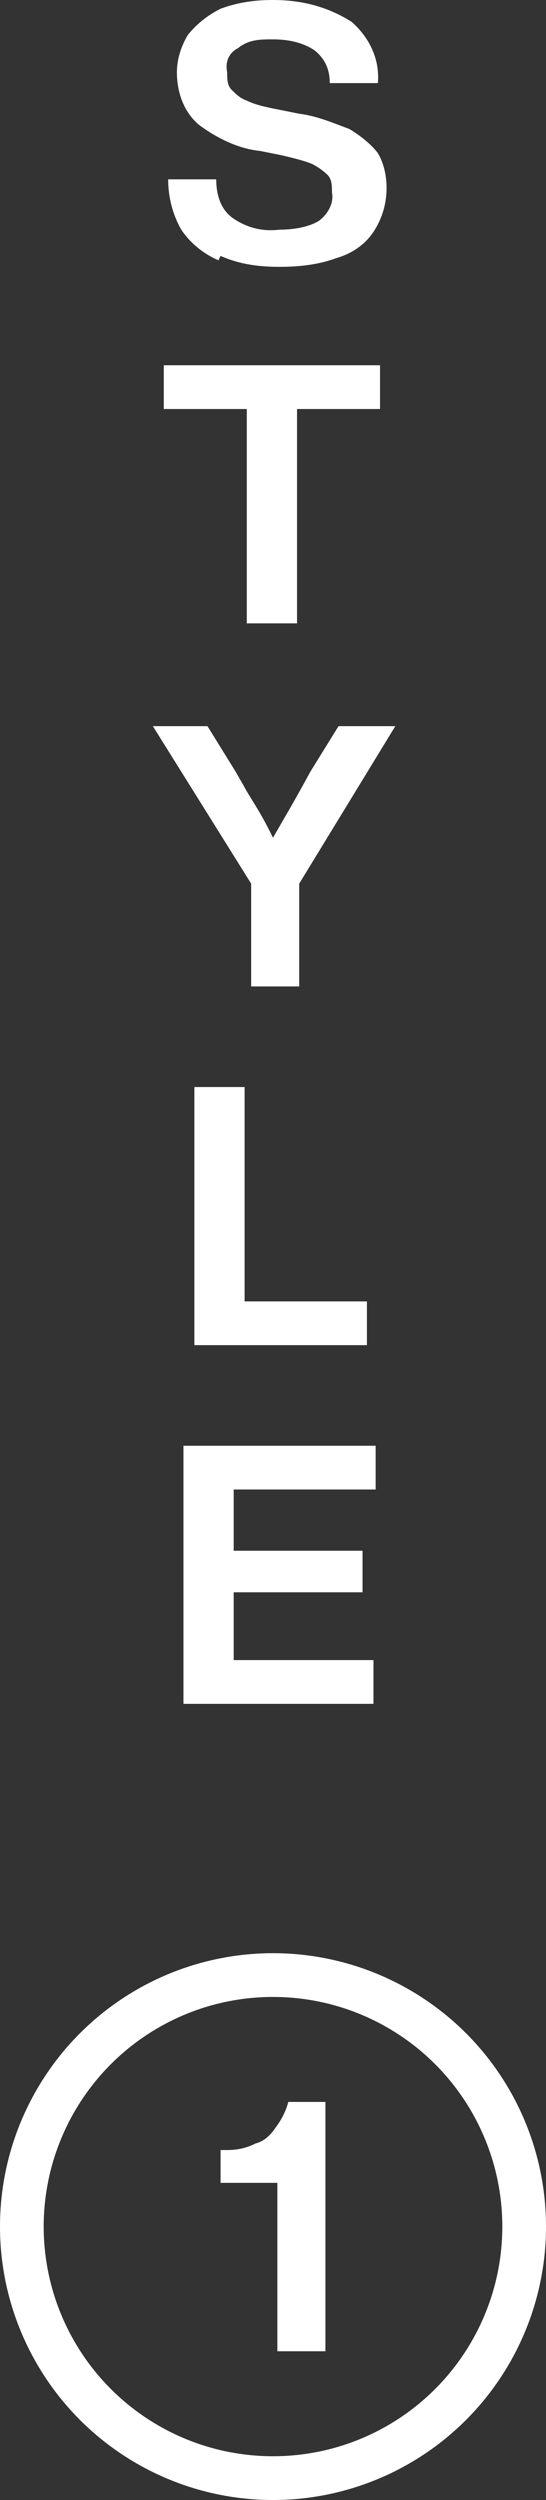 <?xml version="1.0" encoding="UTF-8"?>
<svg id="_レイヤー_1" data-name="レイヤー_1" xmlns="http://www.w3.org/2000/svg" xmlns:xlink="http://www.w3.org/1999/xlink" version="1.1" viewBox="0 0 25 114.3">
  <rect x="0" y="0" width="25" height="114.3" fill="#333333" stroke="none"/>
  <!-- Generator: Adobe Illustrator 29.0.1, SVG Export Plug-In . SVG Version: 2.1.0 Build 192)  -->
  <defs>
    <style>
      .st0, .st1 {
        fill: none;
      }

      .st2 {
        fill: #fff;
      }

      .st1 {
        stroke: #fff;
        stroke-width: 2px;
      }

      .st3 {
        clip-path: url(#clippath);
      }
    </style>
    <clipPath id="clippath">
      <rect class="st0" x="7" width="11.1" height="77.9"/>
    </clipPath>
  </defs>
  <g id="_グループ_2552" data-name="グループ_2552">
    <g class="st3">
      <g id="_グループ_2551" data-name="グループ_2551">
        <path id="_パス_13289" data-name="パス_13289" class="st2" d="M10,11.9c-.7-.3-1.3-.8-1.7-1.4-.4-.7-.6-1.5-.6-2.3h2.2c0,.7.2,1.4.8,1.8.6.4,1.3.6,2.1.5.6,0,1.3-.1,1.8-.4.4-.3.7-.8.6-1.3,0-.3,0-.6-.2-.8-.2-.2-.5-.4-.7-.5-.5-.2-1-.3-1.4-.4l-1-.2c-1-.1-2-.6-2.8-1.2-.7-.6-1-1.5-1-2.4,0-.6.2-1.2.5-1.7.4-.5.9-.9,1.5-1.2.8-.3,1.6-.4,2.4-.4,1.3,0,2.5.3,3.6,1,.8.7,1.3,1.7,1.2,2.8h-2.2c0-.6-.2-1.1-.7-1.5-.6-.4-1.3-.5-1.9-.5-.6,0-1.1,0-1.6.4-.4.2-.6.6-.5,1.1,0,.3,0,.6.2.8.2.2.4.4.7.5.4.2.9.3,1.4.4l1,.2c.8.1,1.5.4,2.3.7.5.3,1,.7,1.3,1.1.3.5.4,1.1.4,1.6,0,.7-.2,1.4-.6,2-.4.6-1,1-1.7,1.2-.8.3-1.7.4-2.6.4-.9,0-1.8-.1-2.7-.5"/>
        <path id="_パス_13290" data-name="パス_13290" class="st2" d="M7.6,16.7h9.8v2h-3.8v9.8h-2.3v-9.8h-3.8v-2Z"/>
        <path id="_パス_13291" data-name="パス_13291" class="st2" d="M15.6,33.2h2.5l-4.4,7.2v4.7h-2.2v-4.7l-4.5-7.2h2.5l1.3,2.1.4.7c.1.2.3.5.6,1,.3.5.5.9.7,1.3.4-.7,1-1.7,1.7-3l1.3-2.1Z"/>
        <path id="_パス_13292" data-name="パス_13292" class="st2" d="M11.2,49.7v9.8h5.6v2h-7.9v-11.8h2.2Z"/>
        <path id="_パス_13293" data-name="パス_13293" class="st2" d="M17.2,66.1v2h-6.5v2.8h5.9v1.9h-5.9v3.1h6.4v2h-8.7v-11.8h8.7Z"/>
      </g>
    </g>
  </g>
  <g id="_楕円形_98" data-name="楕円形_98">
    <circle class="st0" cx="12.5" cy="101.8" r="12.5"/>
    <circle class="st1" cx="12.5" cy="101.8" r="11.5"/>
  </g>
  <path id="_パス_13297" data-name="パス_13297" class="st2" d="M14.9,107.5h-2.2v-7.7h-2.6v-1.5h.3c.5,0,.9-.1,1.3-.3.4-.1.7-.4.9-.7.3-.4.5-.8.6-1.2h1.7v11.4Z"/>
</svg>